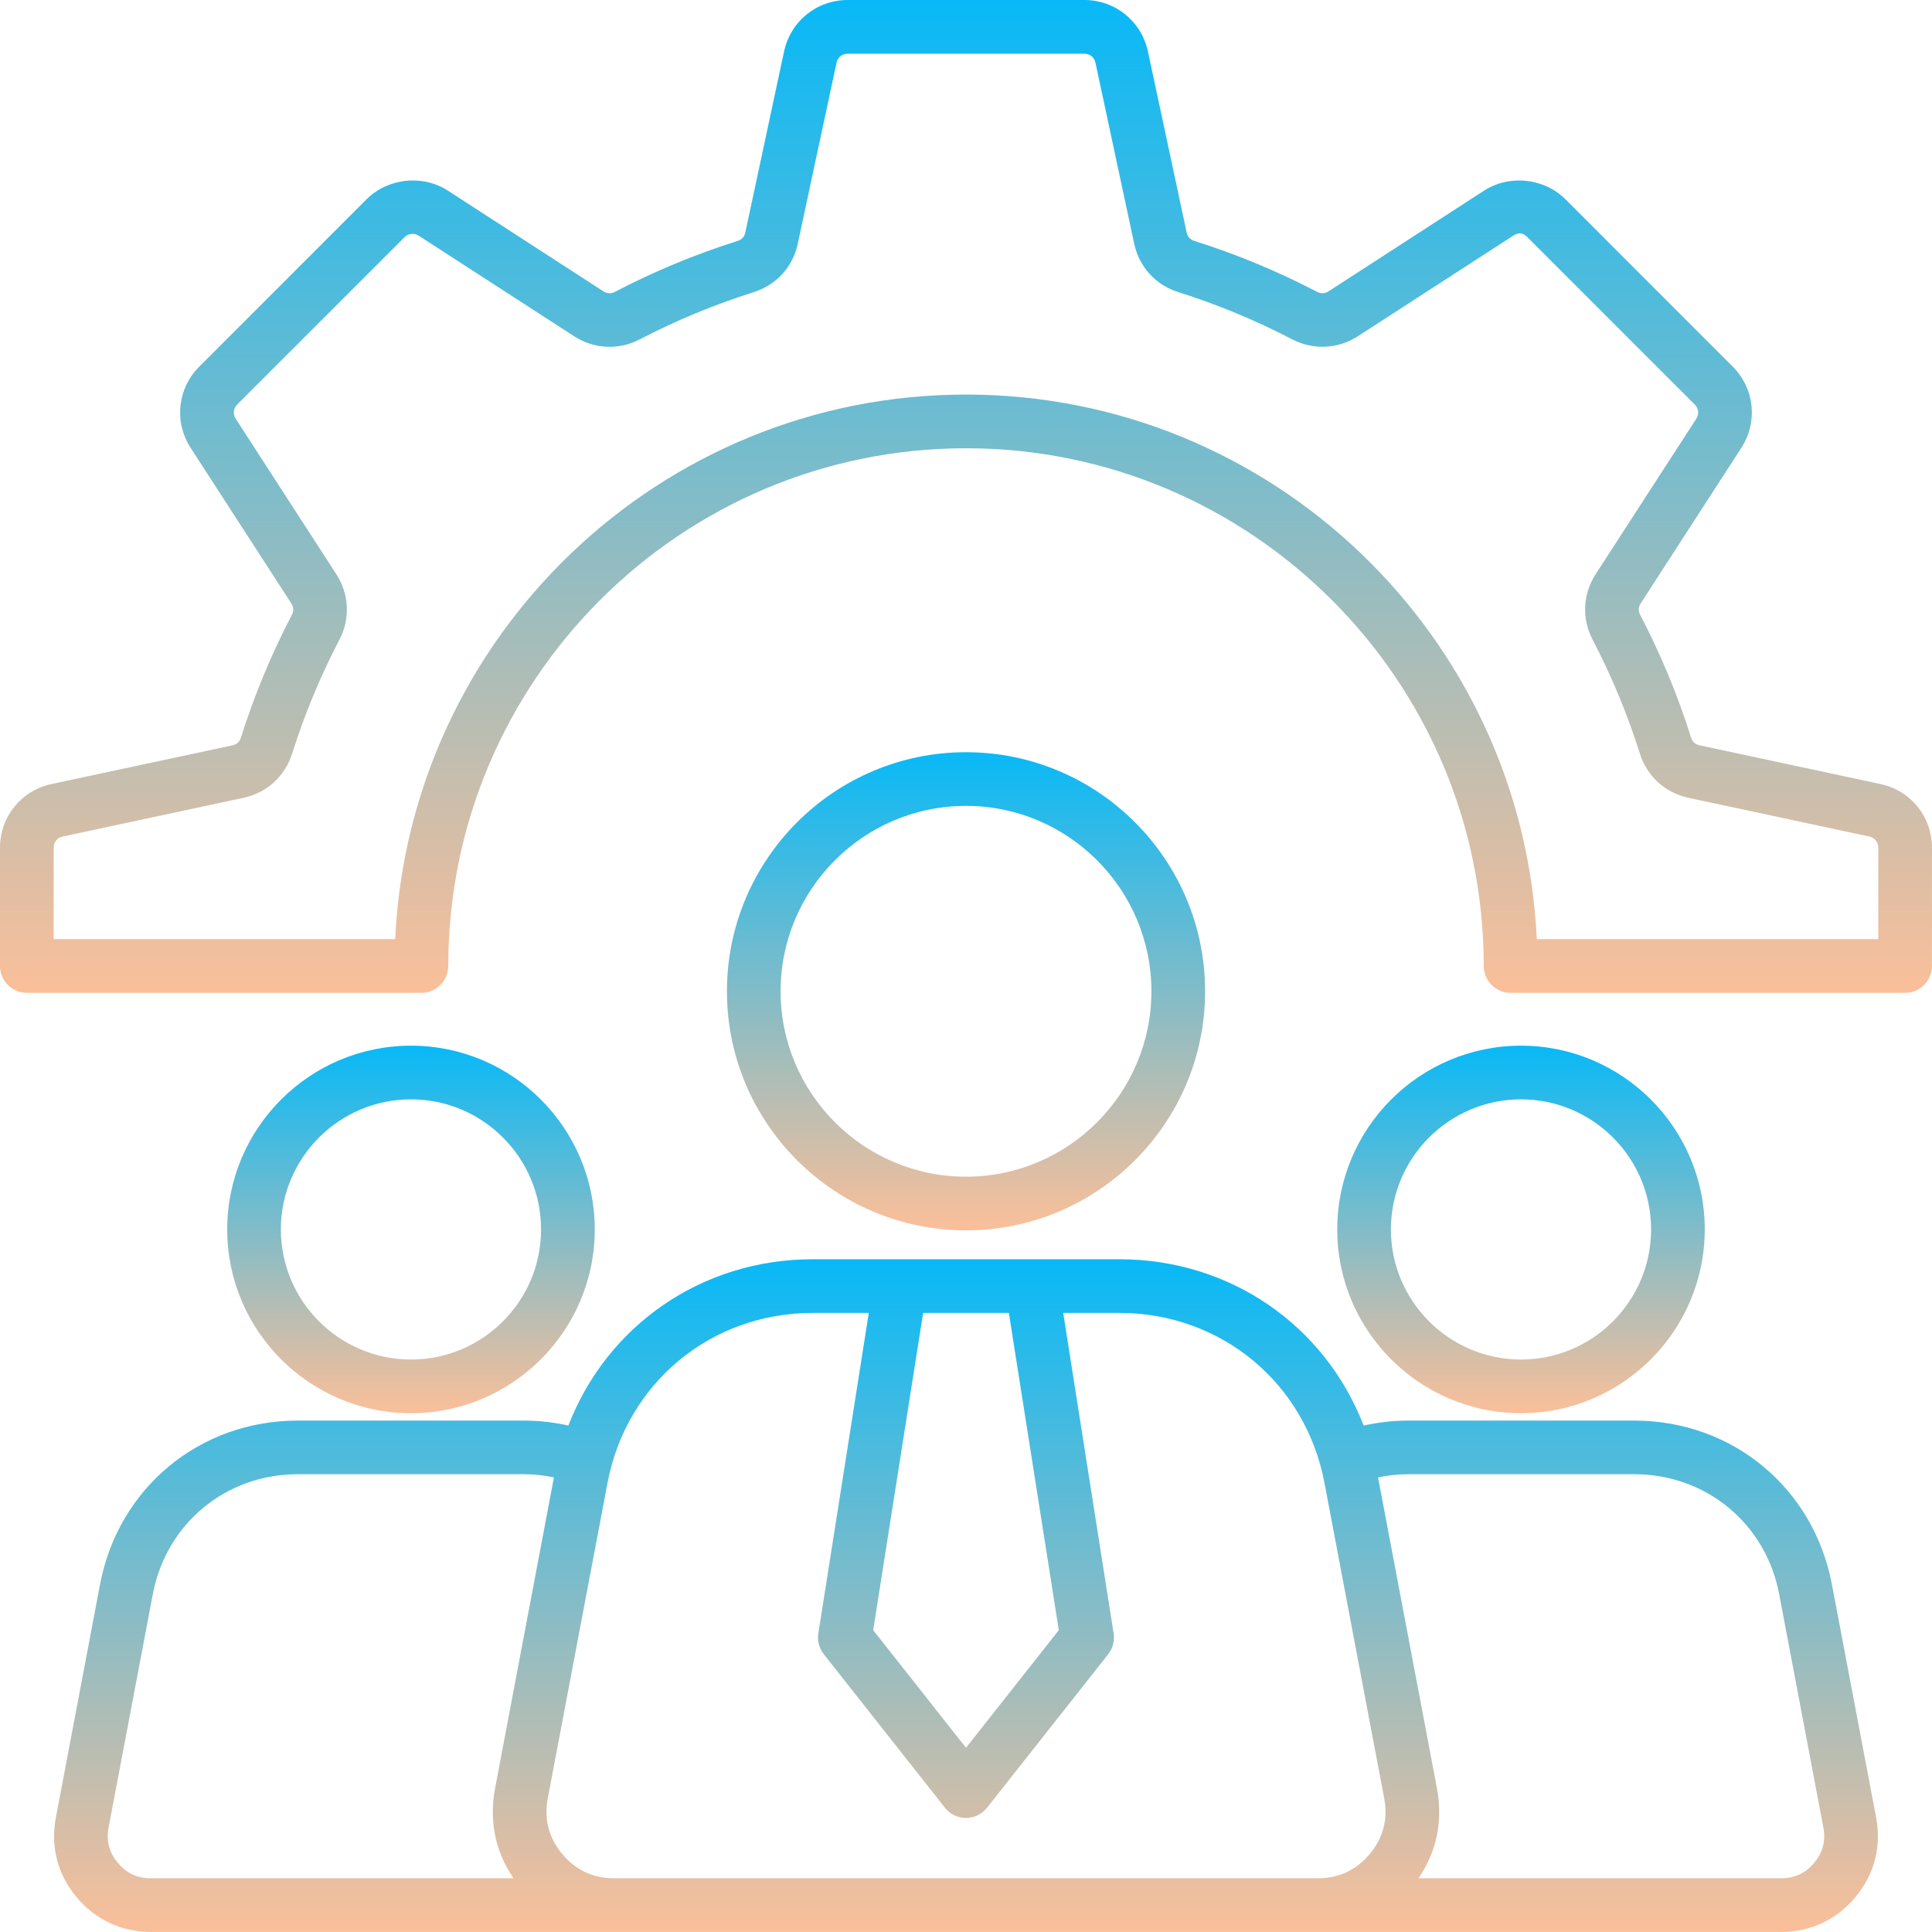 <svg width="58" height="58" viewBox="0 0 58 58" fill="none" xmlns="http://www.w3.org/2000/svg">
<path d="M56.452 23.537L51.024 22.375C50.892 22.347 50.808 22.271 50.767 22.141C50.369 20.876 49.855 19.637 49.24 18.46C49.177 18.338 49.183 18.225 49.256 18.112L52.273 13.45C52.78 12.668 52.674 11.662 52.016 11.004L46.996 5.983C46.355 5.343 45.308 5.232 44.549 5.726L39.886 8.744C39.772 8.817 39.657 8.823 39.539 8.761C38.36 8.146 37.121 7.631 35.858 7.234C35.73 7.194 35.653 7.11 35.624 6.978L34.462 1.547C34.267 0.637 33.48 -0 32.549 -0H25.45C24.519 -0 23.732 0.637 23.538 1.547L22.375 6.978C22.347 7.11 22.27 7.194 22.141 7.234C20.876 7.633 19.637 8.147 18.461 8.761C18.34 8.824 18.228 8.819 18.113 8.745L13.45 5.726C12.689 5.232 11.645 5.343 11.004 5.983L5.984 11.004C5.326 11.661 5.219 12.668 5.726 13.45L8.744 18.113C8.817 18.227 8.823 18.341 8.761 18.46C8.146 19.64 7.631 20.877 7.234 22.141C7.193 22.271 7.109 22.347 6.977 22.376L1.547 23.537C0.636 23.733 0 24.519 0 25.451V29C0 29.444 0.361 29.806 0.805 29.806H12.652C13.096 29.806 13.457 29.444 13.457 29C13.457 20.43 20.429 13.457 29 13.457C37.57 13.457 44.543 20.43 44.543 29C44.543 29.444 44.903 29.806 45.348 29.806H57.194C57.638 29.806 57.999 29.444 57.999 29V25.451C57.999 24.519 57.363 23.732 56.452 23.537ZM56.388 28.194H46.135C45.713 19.108 38.188 11.845 29 11.845C19.811 11.845 12.287 19.108 11.864 28.194H1.611V25.45C1.611 25.28 1.719 25.148 1.884 25.113L7.314 23.95C8.011 23.801 8.555 23.305 8.77 22.625C9.14 21.451 9.617 20.3 10.189 19.205C10.519 18.573 10.484 17.837 10.096 17.238L7.078 12.574C6.986 12.431 7.004 12.262 7.123 12.142L12.142 7.123C12.26 7.007 12.434 6.987 12.574 7.078L17.238 10.096C17.83 10.481 18.576 10.517 19.207 10.188C20.299 9.618 21.45 9.142 22.625 8.771C23.305 8.558 23.801 8.013 23.95 7.315L25.113 1.884C25.148 1.718 25.281 1.612 25.45 1.612H32.549C32.719 1.612 32.851 1.718 32.887 1.884L34.049 7.315C34.198 8.013 34.694 8.556 35.375 8.771C36.548 9.139 37.698 9.617 38.794 10.188C39.421 10.514 40.168 10.48 40.761 10.096L45.426 7.077C45.542 7.002 45.68 6.945 45.857 7.123L50.876 12.142C50.996 12.262 51.013 12.431 50.922 12.574L47.904 17.235C47.516 17.834 47.481 18.571 47.812 19.205C48.383 20.299 48.861 21.45 49.231 22.625C49.445 23.305 49.99 23.801 50.686 23.95L56.116 25.113C56.281 25.148 56.388 25.28 56.388 25.451V28.194H56.388Z" fill="url(#paint0_linear_4082_241)"/>
<path d="M17.855 36.909C17.855 33.866 15.38 31.392 12.338 31.392C9.296 31.392 6.821 33.866 6.821 36.909C6.821 39.95 9.296 42.425 12.338 42.425C15.38 42.425 17.855 39.95 17.855 36.909ZM8.432 36.909C8.432 34.755 10.184 33.003 12.338 33.003C14.492 33.003 16.243 34.755 16.243 36.909C16.243 39.062 14.492 40.814 12.338 40.814C10.184 40.814 8.432 39.062 8.432 36.909Z" fill="url(#paint1_linear_4082_241)"/>
<path d="M51.178 36.909C51.178 33.866 48.703 31.392 45.662 31.392C42.62 31.392 40.145 33.866 40.145 36.909C40.145 39.95 42.62 42.425 45.662 42.425C48.703 42.425 51.178 39.95 51.178 36.909ZM41.756 36.909C41.756 34.755 43.508 33.003 45.662 33.003C47.815 33.003 49.567 34.755 49.567 36.909C49.567 39.062 47.815 40.814 45.662 40.814C43.508 40.814 41.756 39.062 41.756 36.909Z" fill="url(#paint2_linear_4082_241)"/>
<path d="M54.995 47.563C54.447 44.668 52.007 42.647 49.061 42.647H42.263C41.812 42.647 41.369 42.701 40.937 42.796C39.778 39.797 36.938 37.803 33.597 37.803H24.403C21.062 37.803 18.222 39.797 17.063 42.796C16.631 42.701 16.188 42.647 15.737 42.647H8.939C5.992 42.647 3.553 44.668 3.004 47.561L1.678 54.56C1.512 55.436 1.725 56.262 2.294 56.949C2.855 57.626 3.648 57.999 4.526 57.999H18.436H20.149H37.85H39.563H53.473C54.352 57.999 55.145 57.626 55.705 56.949C56.274 56.262 56.487 55.436 56.322 54.56L54.995 47.563ZM31.786 48.939L29 52.47L26.214 48.939L27.713 39.414H30.287L31.786 48.939ZM3.535 55.921C3.274 55.608 3.185 55.259 3.261 54.859L4.587 47.862C4.989 45.739 6.779 44.257 8.939 44.257H15.737C16.041 44.257 16.338 44.294 16.63 44.352L14.863 53.684C14.677 54.661 14.87 55.589 15.416 56.387H4.526C4.119 56.387 3.795 56.236 3.535 55.921ZM37.85 56.387H20.149H18.436C17.804 56.387 17.279 56.141 16.875 55.654C16.472 55.168 16.328 54.606 16.445 53.984L18.238 44.52C18.808 41.513 21.343 39.414 24.403 39.414H26.082L24.567 49.037C24.533 49.258 24.592 49.484 24.731 49.661L28.368 54.27C28.52 54.462 28.753 54.576 29 54.576C29.246 54.576 29.479 54.462 29.632 54.27L33.268 49.661C33.408 49.484 33.467 49.258 33.432 49.037L31.918 39.414H33.597C36.657 39.414 39.192 41.513 39.762 44.52L41.554 53.984C41.672 54.605 41.528 55.167 41.124 55.654C40.72 56.141 40.195 56.387 39.563 56.387H37.85ZM54.465 55.921C54.205 56.235 53.881 56.387 53.473 56.387H42.584C43.13 55.589 43.323 54.661 43.138 53.685L41.369 44.352C41.661 44.294 41.959 44.257 42.263 44.257H49.06C51.221 44.257 53.011 45.739 53.413 47.862L54.738 54.859C54.815 55.259 54.725 55.608 54.465 55.921Z" fill="url(#paint3_linear_4082_241)"/>
<path d="M36.178 29.759C36.178 25.802 32.958 22.582 29 22.582C25.043 22.582 21.823 25.802 21.823 29.759C21.823 33.717 25.043 36.936 29 36.936C32.958 36.936 36.178 33.717 36.178 29.759ZM23.434 29.759C23.434 26.689 25.931 24.193 29 24.193C32.069 24.193 34.566 26.69 34.566 29.759C34.566 32.829 32.069 35.325 29 35.325C25.931 35.325 23.434 32.829 23.434 29.759Z" fill="url(#paint4_linear_4082_241)"/>
<defs>
<linearGradient id="paint0_linear_4082_241" x1="29" y1="-0" x2="29" y2="29.806" gradientUnits="userSpaceOnUse">
<stop stop-color="#08B9F7"/>
<stop offset="1" stop-color="#FBBF99"/>
</linearGradient>
<linearGradient id="paint1_linear_4082_241" x1="12.338" y1="31.392" x2="12.338" y2="42.425" gradientUnits="userSpaceOnUse">
<stop stop-color="#08B9F7"/>
<stop offset="1" stop-color="#FBBF99"/>
</linearGradient>
<linearGradient id="paint2_linear_4082_241" x1="45.662" y1="31.392" x2="45.662" y2="42.425" gradientUnits="userSpaceOnUse">
<stop stop-color="#08B9F7"/>
<stop offset="1" stop-color="#FBBF99"/>
</linearGradient>
<linearGradient id="paint3_linear_4082_241" x1="29" y1="37.803" x2="29" y2="57.999" gradientUnits="userSpaceOnUse">
<stop stop-color="#08B9F7"/>
<stop offset="1" stop-color="#FBBF99"/>
</linearGradient>
<linearGradient id="paint4_linear_4082_241" x1="29" y1="22.582" x2="29" y2="36.936" gradientUnits="userSpaceOnUse">
<stop stop-color="#08B9F7"/>
<stop offset="1" stop-color="#FBBF99"/>
</linearGradient>
</defs>
</svg>
